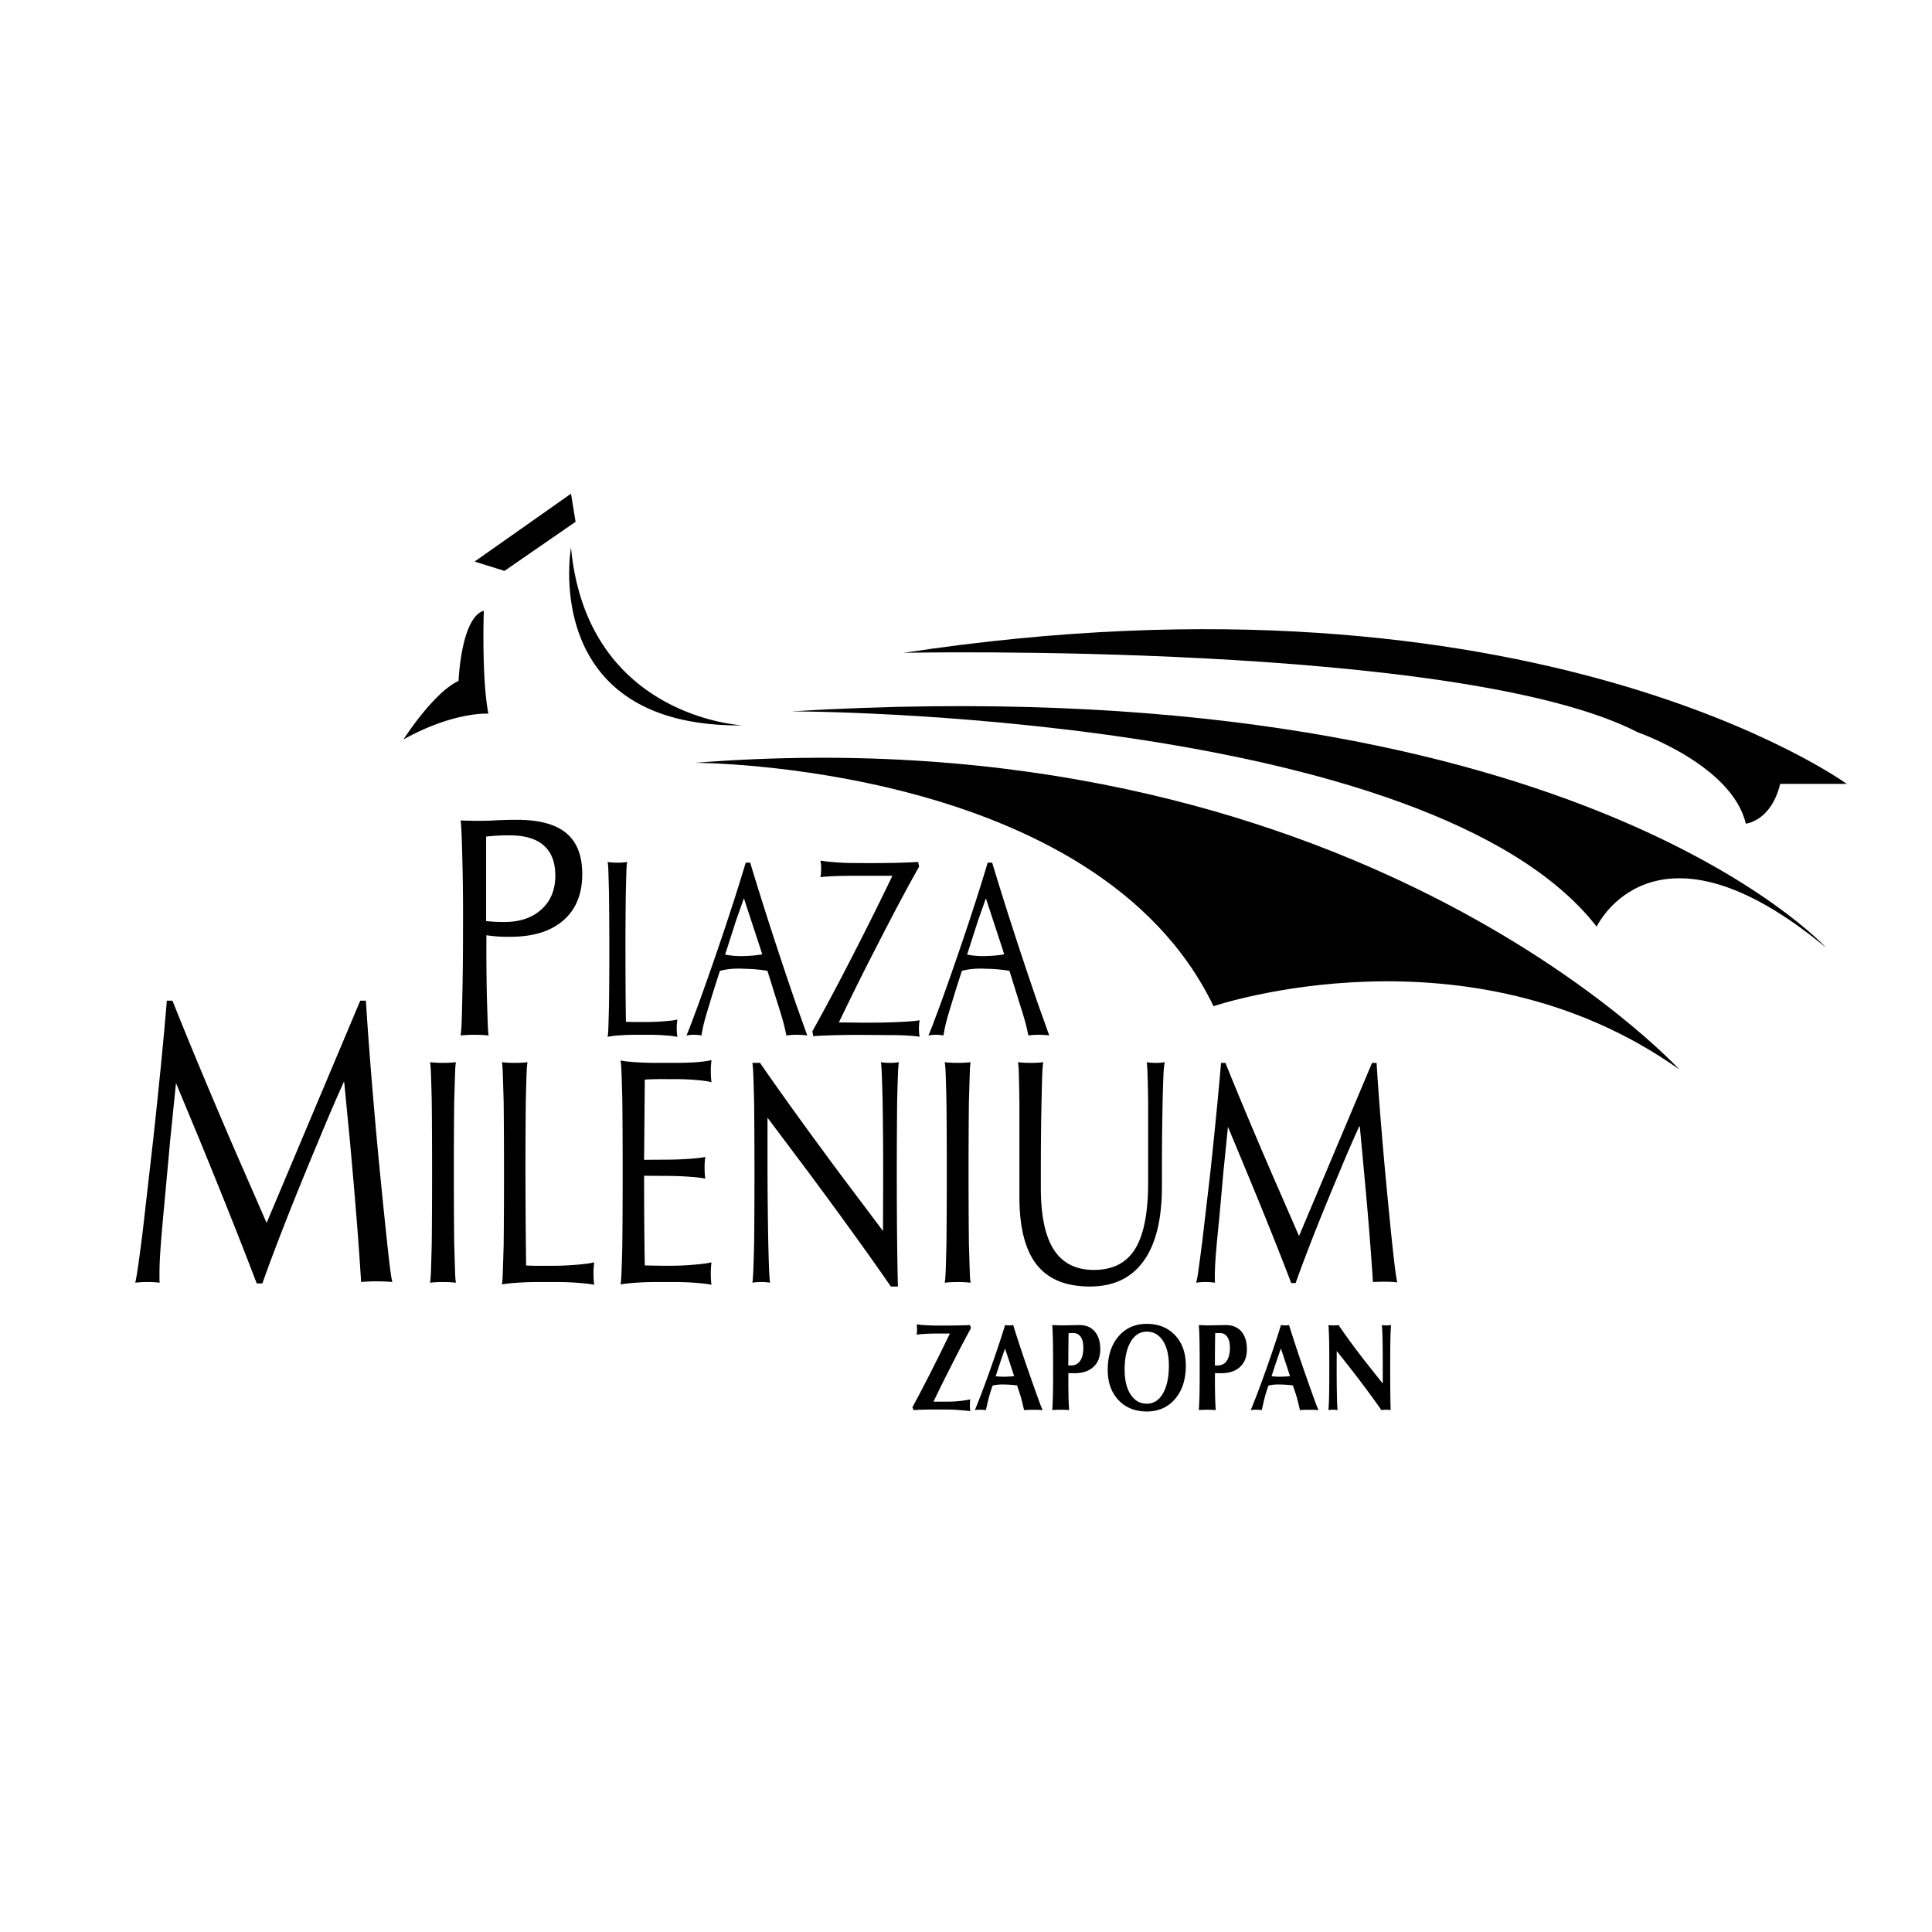 <svg xmlns="http://www.w3.org/2000/svg" width="2500" height="2500" viewBox="0 0 192.756 192.756"><g fill-rule="evenodd" clip-rule="evenodd"><path fill="#fff" d="M0 0h192.756v192.756H0V0z"/><path d="M16.417 119.904c-.228 2.418-.375 4.164-.439 5.238a31.077 31.077 0 0 0-.056 2.834 9.27 9.27 0 0 0-1.213-.068c-.445 0-.849.021-1.213.068.078-.348.168-.857.267-1.533.099-.674.256-1.848.467-3.518l1.035-9.059c.611-5.598 1.072-10.275 1.379-14.029h.563c1.522 3.828 3.492 8.561 5.911 14.193l3.486 7.99h-.008l9.347-22.184H36.507c.227 3.746.595 8.418 1.104 14.014.312 3.32.611 6.326.896 9.02.18 1.705.312 2.895.395 3.566.084.674.164 1.164.242 1.471a16.15 16.15 0 0 0-1.568-.068c-.575 0-1.091.023-1.547.068-.231-3.76-.604-8.447-1.118-14.064l-.569-5.879h-.05a192.394 192.394 0 0 0-2.485 5.783c-2.366 5.637-4.243 10.402-5.632 14.299h-.562c-1.457-3.83-3.339-8.562-5.649-14.199l-2.404-5.783h-.002l-.588 5.789-.553 6.051zM43.075 124.043c.022-2.113.034-4.465.034-7.059 0-2.633-.011-4.992-.034-7.074a191.094 191.094 0 0 0-.079-2.832c-.021-.527-.052-.895-.094-1.102.389.045.82.068 1.294.068.483 0 .914-.023 1.293-.068-.042.207-.071.574-.087 1.102l-.086 2.832a650.358 650.358 0 0 0-.035 7.059c0 2.623.011 4.98.035 7.074l.086 2.834c.016.525.044.893.087 1.1-.379-.047-.81-.068-1.293-.068-.474 0-.905.021-1.294.068.042-.207.073-.576.095-1.107.02-.522.046-1.462.078-2.827zM50.077 128.15c.042-.209.07-.576.086-1.102l.087-2.834c.022-2.115.034-4.498.034-7.15 0-2.656-.012-5.039-.034-7.152l-.087-2.834c-.016-.527-.044-.895-.086-1.102.375.045.8.068 1.278.068.467 0 .893-.023 1.277-.068-.042.197-.073.559-.094 1.084-.021.525-.046 1.475-.078 2.848a661.184 661.184 0 0 0-.035 7.145c.009 3.545.03 6.615.065 9.203.555.033 1.146.043 1.775.031h.911c.771 0 1.567-.035 2.389-.107.822-.07 1.395-.15 1.718-.236a8.206 8.206 0 0 0-.069 1.127c0 .414.023.785.069 1.113-.354-.076-.893-.141-1.617-.195a27.268 27.268 0 0 0-1.975-.08h-2.034c-.657 0-1.332.021-2.026.068-.691.044-1.211.103-1.554.173zM61.917 128.15c.034-.209.063-.576.087-1.102.022-.525.052-1.469.085-2.834.023-2.145.035-4.561.035-7.246 0-2.695-.012-5.105-.035-7.229a195.576 195.576 0 0 0-.085-2.836 10.75 10.75 0 0 0-.087-1.1c.293.068.785.127 1.476.172s1.386.068 2.087.068h1.915c.759 0 1.439-.021 2.038-.064s1.116-.113 1.554-.211a8.065 8.065 0 0 0-.069 1.111c0 .414.023.777.069 1.096-.281-.088-.781-.16-1.5-.221a25.582 25.582 0 0 0-2.092-.09h-.896c-.765-.01-1.487.006-2.168.047l-.069 8.004 2.246-.016c.728 0 1.478-.027 2.249-.082.771-.053 1.307-.117 1.609-.193a7.544 7.544 0 0 0-.069 1.094c0 .402.022.762.069 1.078-.303-.076-.839-.143-1.609-.195a31.594 31.594 0 0 0-2.249-.08l-2.246-.016c0 3.434.023 6.418.069 8.949l1.709.031h.838c.76 0 1.552-.035 2.374-.107.822-.07 1.4-.15 1.733-.236a8.206 8.206 0 0 0-.069 1.127c0 .414.023.785.069 1.113-.344-.076-.877-.141-1.601-.195a27.466 27.466 0 0 0-1.991-.08h-1.915c-.649 0-1.316.021-2.001.068-.684.046-1.205.105-1.56.175zM76.653 124.041c.031 1.334.06 2.262.086 2.789.026.525.055.908.086 1.146a4.835 4.835 0 0 0-.871-.068c-.339 0-.634.021-.887.068.034-.207.063-.574.086-1.1s.052-1.473.086-2.836c.022-2.115.034-4.469.034-7.061 0-2.594-.012-4.926-.034-6.998-.035-1.365-.063-2.311-.086-2.836s-.052-.893-.086-1.102h.76c2.128 3.082 4.848 6.852 8.16 11.309l4.111 5.465.016-5.619c0-2.695-.019-5.125-.055-7.289a176.987 176.987 0 0 0-.086-2.85c-.023-.525-.052-.887-.086-1.084.258.045.555.068.888.068.345 0 .646-.023.905-.068-.034.197-.063.561-.086 1.086-.023.527-.052 1.477-.086 2.854a688.143 688.143 0 0 0-.035 7.281c0 4.459.038 8.18.112 11.158h-.706c-2.128-3.084-4.85-6.857-8.161-11.32l-4.143-5.52v5.451c.01 2.625.037 4.984.078 7.076zM94.427 124.043c.022-2.113.034-4.465.034-7.059 0-2.633-.012-4.992-.034-7.074a206.603 206.603 0 0 0-.079-2.832c-.021-.527-.052-.895-.094-1.102.389.045.82.068 1.293.068.483 0 .914-.023 1.293-.068-.043.207-.071.574-.086 1.102-.017.525-.045 1.471-.086 2.832a625.788 625.788 0 0 0-.035 7.059c0 2.623.011 4.98.035 7.074.041 1.365.069 2.309.086 2.834.016.525.043.893.086 1.1a10.65 10.65 0 0 0-1.293-.068c-.474 0-.904.021-1.293.068.042-.207.073-.576.095-1.107.02-.522.047-1.462.078-2.827zM115.924 118.385c0 3.262-.609 5.74-1.83 7.432-1.217 1.695-3.004 2.539-5.357 2.539-2.387 0-4.15-.723-5.297-2.17-1.145-1.449-1.725-3.684-1.734-6.705v-9.565a299.732 299.732 0 0 0-.053-2.727 11.494 11.494 0 0 0-.084-1.213c.369.045.791.068 1.266.068.463 0 .881-.023 1.252-.068-.049.291-.082.701-.102 1.227-.02.529-.043 1.434-.072 2.715-.047 2.158-.068 4.59-.068 7.289v1.299c0 2.785.434 4.846 1.305 6.186.869 1.34 2.201 2.01 3.992 2.01 1.887 0 3.262-.709 4.127-2.127s1.293-3.66 1.281-6.725V109.918a196.439 196.439 0 0 0-.061-2.793 11.757 11.757 0 0 0-.078-1.148c.268.045.566.068.895.068.33 0 .627-.023.895-.068a11.69 11.69 0 0 0-.127 1.338 143.91 143.91 0 0 0-.08 2.602 338.485 338.485 0 0 0-.068 7.281v1.187h-.002zM121.633 121.684c-.195 1.883-.318 3.244-.371 4.082-.055.84-.07 1.576-.049 2.211a5.628 5.628 0 0 0-.93-.068c-.352 0-.664.021-.943.068.074-.27.148-.668.223-1.193.074-.527.195-1.441.365-2.742l.828-7.061c.463-4.363.82-8.008 1.068-10.936h.438c1.197 2.982 2.74 6.668 4.633 11.059l2.715 6.225h-.01l7.289-17.283h.453c.178 2.922.465 6.566.861 10.934.242 2.59.471 4.934.689 7.033.145 1.332.252 2.26.324 2.785s.133.908.186 1.146c-.357-.047-.764-.07-1.221-.07s-.859.012-1.205.035c-.18-2.928-.473-6.58-.883-10.955l-.426-4.578h-.055a125.278 125.278 0 0 0-1.949 4.502c-1.852 4.391-3.316 8.102-4.398 11.135h-.438c-1.135-2.982-2.611-6.668-4.43-11.057l-1.871-4.504h-.016l-.455 4.514-.422 4.718zM48.5 83.465a20.66 20.66 0 0 1 2.352-.122c1.507 0 2.643.338 3.406 1.014.764.676 1.146 1.68 1.146 3.011 0 1.403-.461 2.523-1.382 3.361-.921.839-2.157 1.259-3.704 1.259-.652 0-1.258-.03-1.817-.093v-8.43H48.5zm-2.45 18.762c-.032.52-.063.881-.095 1.082.409-.045.875-.068 1.396-.068.521 0 .987.023 1.397.068-.032-.193-.058-.547-.079-1.062s-.052-1.443-.093-2.791a227.46 227.46 0 0 1-.046-6.146h.011a13.94 13.94 0 0 0 2.377.153c2.274 0 4.039-.546 5.293-1.64 1.255-1.093 1.881-2.631 1.881-4.614 0-1.841-.531-3.204-1.595-4.088-1.063-.885-2.7-1.328-4.909-1.328a39.347 39.347 0 0 0-2.428.069c-.366.021-.816.031-1.351.031s-1.153-.011-1.855-.031c.031.204.06.562.086 1.076.026.514.055 1.438.086 2.771.056 2.046.08 4.331.069 6.855 0 2.534-.024 4.833-.069 6.9-.03 1.333-.056 2.253-.076 2.763zM60.62 103.447c.037-.164.062-.451.076-.865.014-.414.034-1.158.062-2.23.023-1.664.035-3.539.035-5.629 0-2.089-.012-3.964-.035-5.627a365.127 365.127 0 0 0-.062-2.23c-.014-.414-.039-.703-.076-.866.289.045.614.069.977.069s.688-.023.977-.069c-.036.155-.061.44-.076.852-.014.413-.034 1.159-.062 2.238a409.807 409.807 0 0 0-.034 5.616c0 2.789.015 5.199.046 7.234.427.025.874.033 1.343.025h.69c.581 0 1.182-.025 1.804-.074.622-.049 1.056-.105 1.301-.168a4.922 4.922 0 0 0-.069.869c0 .318.022.604.069.855a9.998 9.998 0 0 0-1.222-.145 19.082 19.082 0 0 0-1.502-.062h-1.524c-.5 0-1.013.02-1.538.059a8.273 8.273 0 0 0-1.18.148zM74.222 89.615h-.006l1.645 5.01.185.591c-.564.098-1.178.155-1.841.171a8.315 8.315 0 0 1-1.862-.147l.209-.64.884-2.757.786-2.228zm-5.407 12.897c-.164.418-.274.684-.332.797a3.73 3.73 0 0 1 .745-.068c.277 0 .529.023.758.068.082-.498.176-.953.283-1.365.106-.414.274-.988.502-1.723.311-1.047.664-2.166 1.058-3.359.69-.188 1.489-.258 2.395-.209.87.016 1.652.086 2.344.209l1.051 3.359c.253.801.436 1.406.546 1.82.109.412.206.836.288 1.268a7.071 7.071 0 0 1 1.031-.068c.393 0 .745.023 1.056.068l-1.104-3.094a376.34 376.34 0 0 1-1.853-5.502 351.762 351.762 0 0 1-2.737-8.645h-.447c-.695 2.35-1.628 5.24-2.798 8.67a313.378 313.378 0 0 1-1.927 5.477 436.585 436.585 0 0 1-.859 2.297zM81.048 102.893c1.194-2.125 2.63-4.824 4.307-8.101a351.33 351.33 0 0 0 3.682-7.414h-4.064a41.5 41.5 0 0 0-1.921.044c-.625.029-1.024.061-1.196.094.046-.239.069-.515.069-.828 0-.312-.023-.588-.069-.828.384.068.888.126 1.509.172.622.046 1.157.069 1.607.069l1.767.012c1.948 0 3.572-.038 4.873-.116l.037.23.049.242c-1.203 2.124-2.638 4.824-4.308 8.101a279.641 279.641 0 0 0-3.694 7.438l2.226.023h.86c1.055 0 2.08-.023 3.074-.074.994-.049 1.625-.105 1.896-.166-.046.244-.069.523-.069.834s.023.582.069.82c-.164-.043-.52-.084-1.067-.119a24.61 24.61 0 0 0-1.657-.053l-3.105-.023c-1.916 0-3.512.041-4.789.127l-.036-.238-.05-.246zM98.365 89.615h-.006l1.645 5.01.184.591c-.562.098-1.178.155-1.84.171a8.32 8.32 0 0 1-1.862-.147l.209-.64.883-2.757.787-2.228zm-5.407 12.897c-.164.418-.275.684-.332.797.221-.045.469-.068.746-.068s.529.023.757.068c.082-.498.176-.953.282-1.365.106-.414.274-.988.503-1.723a123.46 123.46 0 0 1 1.057-3.359c.69-.188 1.49-.258 2.395-.209.871.016 1.652.086 2.346.209l1.049 3.359c.254.801.436 1.406.547 1.82.111.412.207.836.289 1.268a7.061 7.061 0 0 1 1.031-.068c.391 0 .744.023 1.055.068l-1.104-3.094a375.516 375.516 0 0 1-1.854-5.502 346.889 346.889 0 0 1-2.736-8.645h-.449c-.693 2.35-1.626 5.24-2.797 8.67a314.51 314.51 0 0 1-1.925 5.477 687.023 687.023 0 0 1-.86 2.297zM91.028 140.406c.452-.826 1.002-1.871 1.65-3.141a203.194 203.194 0 0 0 2.092-4.219h-1.259c-.413 0-.825.014-1.235.037-.411.025-.684.053-.82.084.022-.152.034-.328.034-.521a3.59 3.59 0 0 0-.034-.514c.221.033.536.061.947.084.41.025.78.037 1.108.037h.595c1.058 0 1.941-.018 2.651-.051l.06.139.066.146a133.853 133.853 0 0 0-2.054 3.932 153.201 153.201 0 0 0-1.694 3.42l.33.006 1.286-.006c.292 0 .643-.023 1.051-.068.409-.045.742-.098.998-.154a4.913 4.913 0 0 0 0 1.172 21.255 21.255 0 0 0-1.097-.107 12.67 12.67 0 0 0-.952-.049l-1.393-.006c-.881 0-1.616.02-2.204.059l-.061-.137-.065-.143zM100.266 134.559h.01c.275.816.572 1.713.891 2.693l.012.047a9.713 9.713 0 0 1-.945.055 6.479 6.479 0 0 1-.896-.047l.299-.918c.223-.66.332-.99.332-.99l.297-.84zm-2.799 5.627c-.08.205-.148.371-.209.5.158-.023.342-.035.547-.035.209 0 .396.012.561.035.113-.51.193-.867.244-1.07a15.584 15.584 0 0 1 .422-1.377c.326-.08.691-.117 1.096-.109.479.008.928.039 1.346.096l.309.934a9.6 9.6 0 0 1 .156.555c.053.203.131.529.234.973.273-.023.578-.035.92-.035.35 0 .66.012.932.035a10.715 10.715 0 0 1-.213-.506 220.624 220.624 0 0 1-1.326-3.731 137.31 137.31 0 0 1-1.398-4.246c-.158.02-.295.029-.406.029-.113 0-.248-.01-.404-.029-.35 1.15-.822 2.57-1.42 4.258a106.63 106.63 0 0 1-.992 2.707l-.399 1.016zM106.613 133.006l.449-.01c.326 0 .578.125.756.377s.266.609.266 1.074c0 .572-.104 1.014-.316 1.32-.211.309-.512.463-.906.463l-.277.006c.003-1.222.013-2.3.028-3.23zm-1.597 7.09c-.008.205-.02.4-.035.59.25-.023.531-.035.846-.035.312 0 .596.012.844.035a23.746 23.746 0 0 1-.068-1.52c-.012-.656-.016-1.379-.012-2.17h-.006l.611.01c.809 0 1.441-.209 1.896-.627.455-.42.682-1.004.682-1.754 0-.762-.184-1.355-.551-1.783-.367-.426-.879-.639-1.529-.639l-1.873.033-.84-.033c.016.188.027.383.037.586.01.201.021.512.031.932.012.801.018 1.711.018 2.725.004 1 0 1.908-.018 2.723-.01.417-.022.726-.033.927zM114.414 140.047c-.676 0-1.213-.305-1.611-.916-.396-.609-.598-1.432-.598-2.471 0-1.168.201-2.094.598-2.777.398-.686.936-1.025 1.611-1.025.68 0 1.217.307 1.613.918.395.611.592 1.438.592 2.479 0 1.162-.197 2.084-.592 2.768-.396.682-.933 1.024-1.613 1.024zm0 .777c1.172 0 2.115-.42 2.828-1.258s1.068-1.945 1.068-3.32c0-1.252-.355-2.26-1.068-3.021s-1.656-1.143-2.828-1.143c-1.17 0-2.111.418-2.826 1.256-.713.838-1.07 1.949-1.07 3.33 0 1.25.357 2.256 1.07 3.016.715.759 1.656 1.14 2.826 1.14zM121.238 133.006l.449-.01c.328 0 .58.125.756.377s.266.609.266 1.074c0 .572-.105 1.014-.314 1.32-.211.309-.514.463-.908.463l-.277.006c.003-1.222.013-2.3.028-3.23zm-1.597 7.09c-.008.205-.02.4-.035.59.25-.023.531-.035.846-.035.312 0 .596.012.846.035-.018-.189-.029-.385-.039-.588s-.02-.514-.031-.932c-.012-.656-.016-1.379-.012-2.17h-.006l.611.01c.811 0 1.443-.209 1.896-.627.455-.42.684-1.004.684-1.754 0-.762-.186-1.355-.553-1.783-.369-.426-.879-.639-1.529-.639l-1.873.033-.84-.033c.016.188.027.383.039.586.008.201.018.512.031.932.012.801.018 1.711.018 2.725.002 1-.004 1.908-.018 2.723-.014.417-.024.726-.035.927zM127.789 134.559h.012c.275.816.57 1.713.889 2.693l.012.047a9.713 9.713 0 0 1-.945.055 6.496 6.496 0 0 1-.896-.047l.299-.918c.221-.66.334-.99.334-.99s.096-.28.295-.84zm-2.797 5.627c-.08.205-.152.371-.213.5a3.95 3.95 0 0 1 .551-.035 4.1 4.1 0 0 1 .561.035c.111-.51.191-.867.242-1.07s.092-.357.123-.457c.088-.303.188-.611.301-.92.324-.08.689-.117 1.094-.109.479.008.928.039 1.346.096l.309.934c.053.166.105.35.156.555.053.203.131.529.234.973.271-.023.58-.035.92-.035.348 0 .66.012.932.035a8.946 8.946 0 0 1-.213-.506 220.624 220.624 0 0 1-1.326-3.731 143.791 143.791 0 0 1-1.4-4.246c-.156.02-.291.029-.404.029s-.248-.01-.406-.029c-.348 1.15-.82 2.57-1.418 4.258-.357 1.006-.688 1.91-.99 2.707-.188.476-.321.814-.399 1.016zM133.385 139.172c.006.416.016.725.025.928.008.203.023.398.043.586a2.747 2.747 0 0 0-.461-.035c-.168 0-.32.012-.453.035.016-.189.027-.383.037-.586s.02-.514.031-.932c.012-.816.018-1.732.018-2.744 0-1.002-.006-1.902-.018-2.707a53.816 53.816 0 0 0-.031-.928 16.57 16.57 0 0 0-.037-.586c.148.021.318.033.51.033.186 0 .354-.012.504-.033.645.965 1.492 2.125 2.539 3.479l1.867 2.355v-1.582c0-1.012-.006-1.922-.02-2.738-.01-.412-.021-.719-.031-.922s-.021-.4-.037-.592c.133.021.287.033.461.033.168 0 .318-.012.453-.033a16.57 16.57 0 0 0-.037.586c-.012.201-.021.512-.031.928a188.09 188.09 0 0 0-.018 2.744c0 1.689.014 3.098.047 4.225a3.76 3.76 0 0 0-.459-.037c-.129 0-.285.014-.467.037-.82-1.188-1.891-2.629-3.211-4.326l-1.242-1.57-.008 1.65c0 1.009.008 1.919.026 2.732zM48.27 60.93s-.233 6.771.457 10.271c0 0-3.435-.229-8.469 2.572 0 0 2.975-4.674 5.494-5.838 0 0 .234-6.308 2.518-7.005zM47.353 56.027l2.98.931 7.093-4.898-.457-2.804-9.616 6.771zM56.969 54.624s-3.203 17.98 17.17 17.749c0 0-15.57-.705-17.17-17.749z"/><path d="M69.335 76.106s40.062 0 51.737 24.283c0 0 25.408-8.64 46.473 6.311 0-.001-32.74-35.729-98.21-30.594z"/><path d="M78.945 70.971s63.641 0 80.354 21.479c0 0 5.725-12.144 22.893 2.104-.001.001-25.641-28.253-103.247-23.583z"/><path d="M90.162 65.132s55.625-1.167 73.258 7.939c0 0 9.391 3.268 10.76 9.106 0 0 2.516-.229 3.43-3.968h6.643c-.001 0-31.132-22.647-94.091-13.077z"/></g></svg>